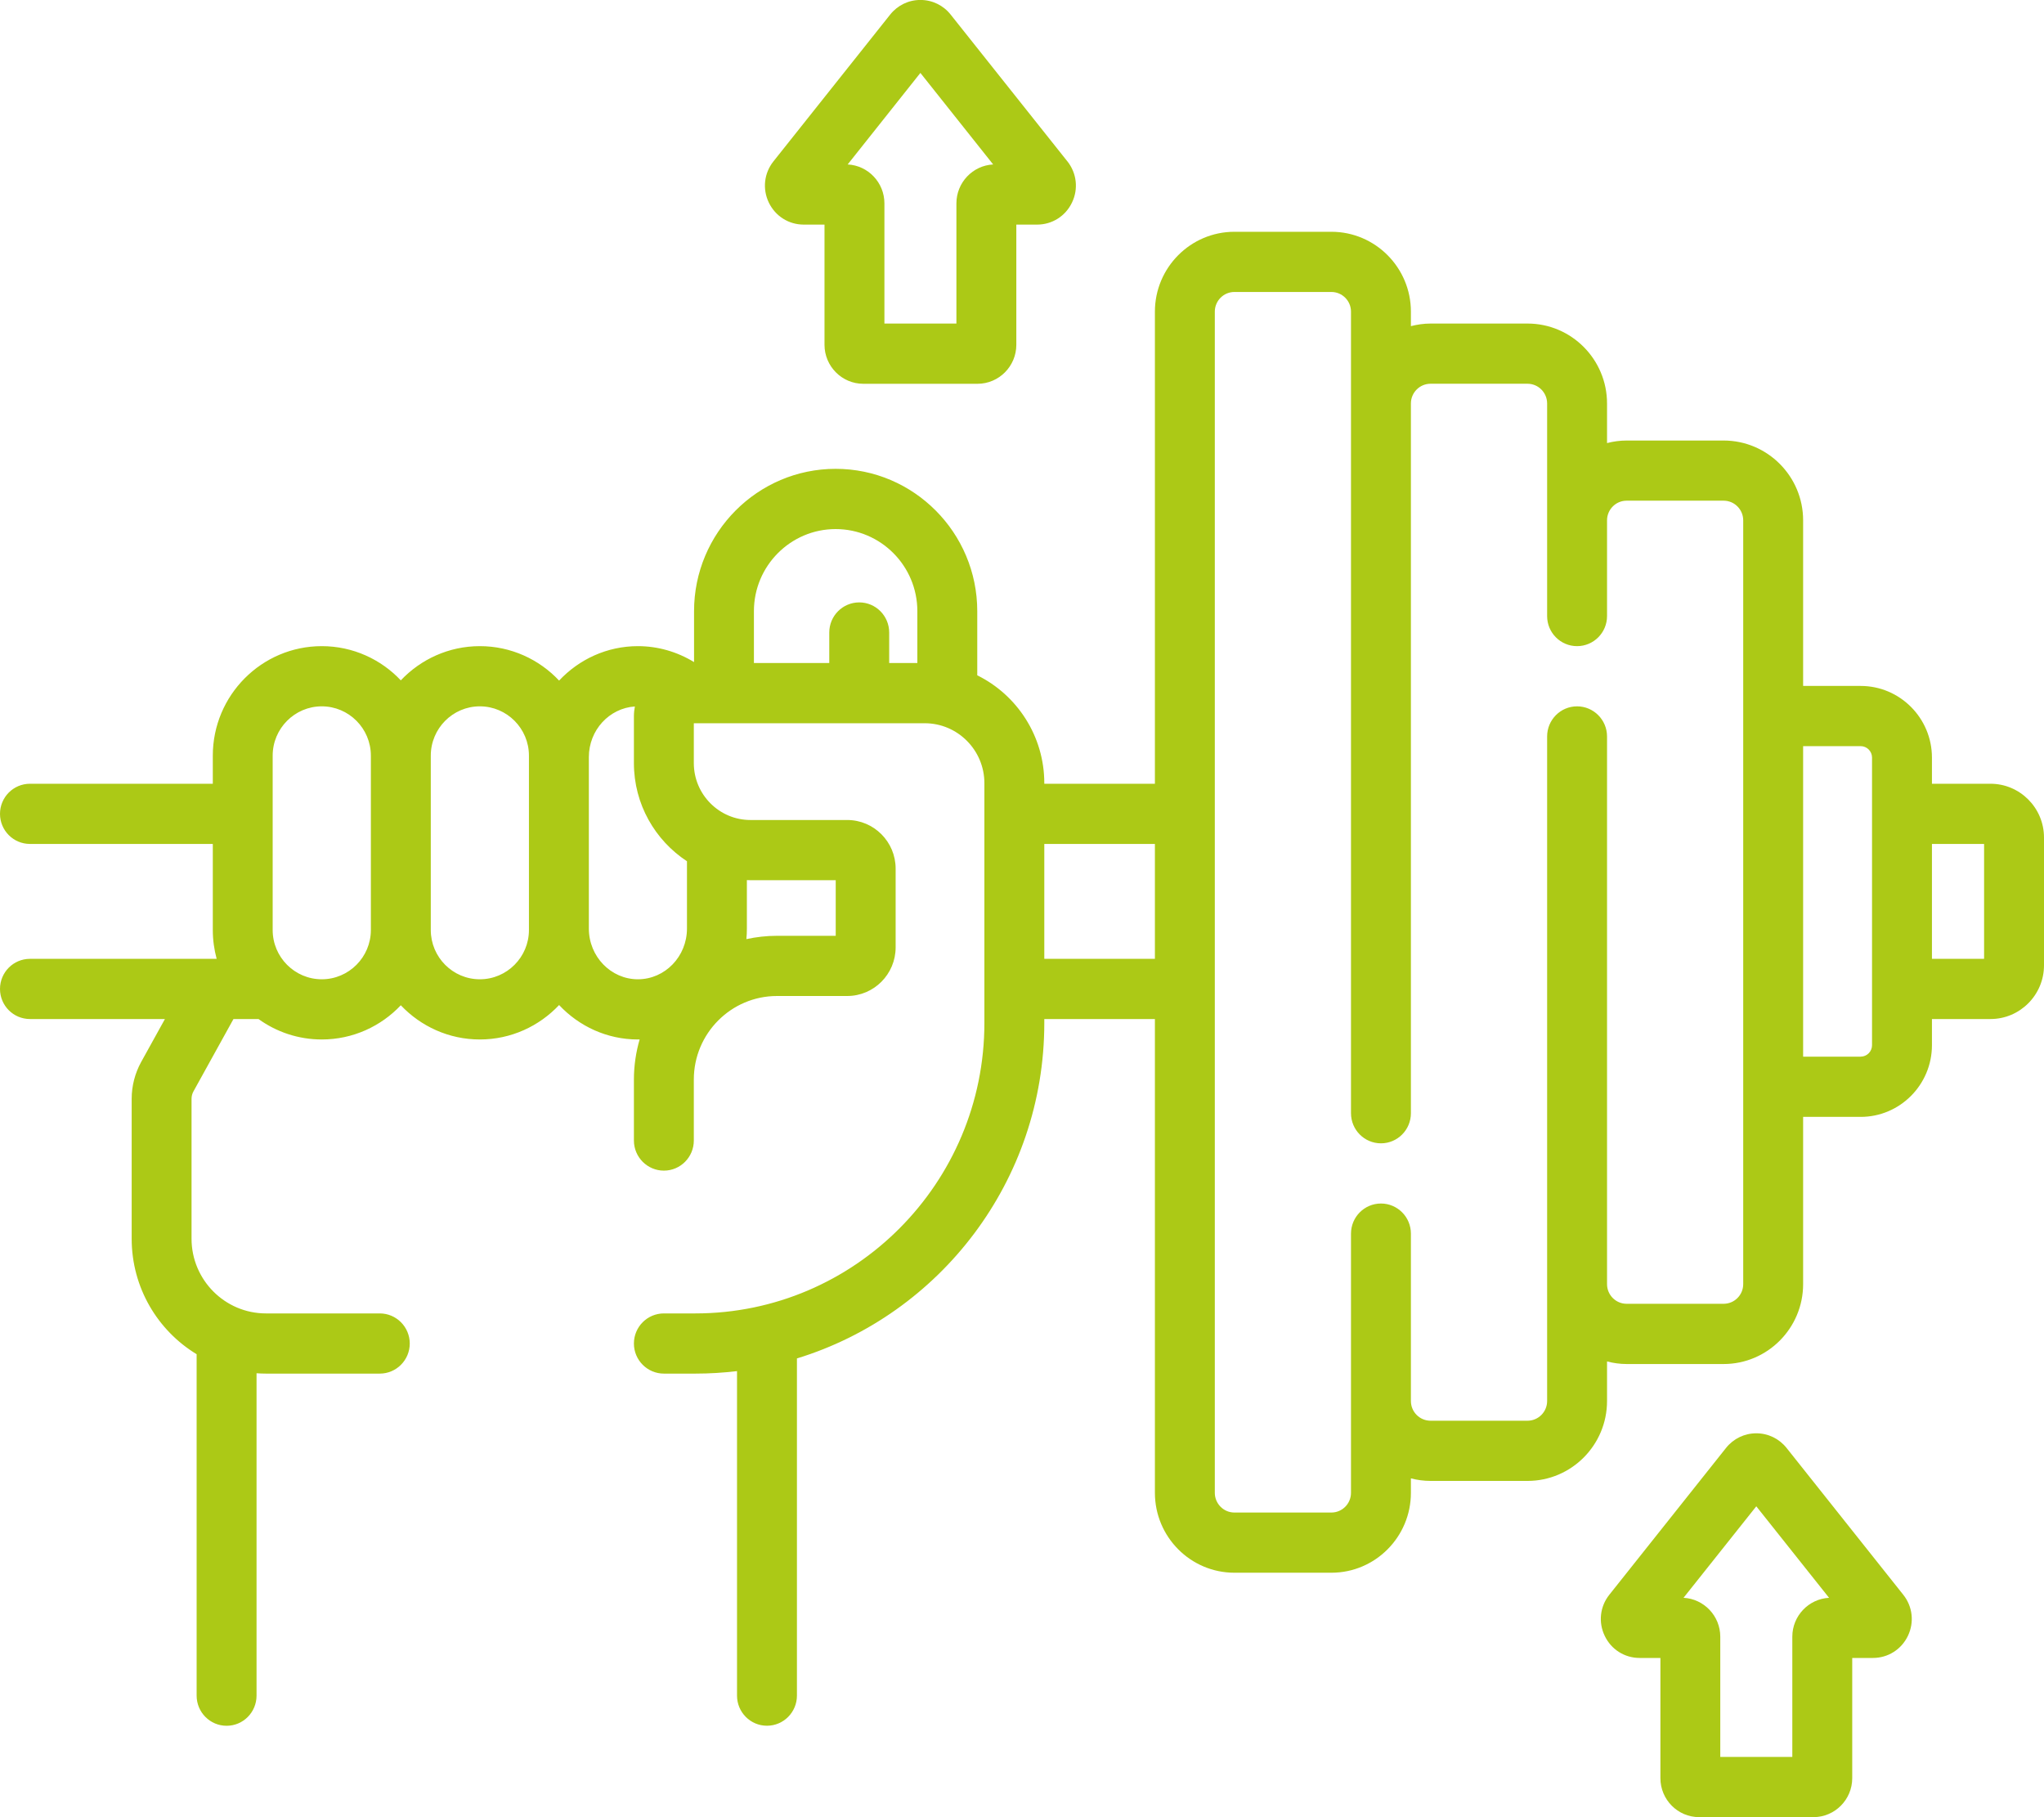 <svg xmlns="http://www.w3.org/2000/svg" xmlns:xlink="http://www.w3.org/1999/xlink" preserveAspectRatio="xMidYMid" width="45" height="40" viewBox="0 0 45 40">
  <defs>
    <style>
      .cls-1 {
        fill: #acc916;
        fill-rule: evenodd;
      }
    </style>
  </defs>
  <path d="M43.822,22.431 L42.533,22.431 L42.533,23.007 C42.533,23.877 41.829,24.585 40.964,24.585 L39.697,24.585 L39.697,28.266 C39.697,29.236 38.912,30.025 37.947,30.025 L35.811,30.025 C35.662,30.025 35.518,30.004 35.380,29.968 L35.380,30.840 C35.380,31.809 34.595,32.598 33.630,32.598 L31.494,32.598 C31.345,32.598 31.201,32.578 31.062,32.542 L31.062,32.860 C31.062,33.830 30.277,34.619 29.312,34.619 L27.176,34.619 C26.211,34.619 25.426,33.830 25.426,32.860 L25.426,22.431 L22.991,22.431 L22.991,22.518 C22.991,25.992 20.694,28.937 17.545,29.902 L17.545,37.324 C17.545,37.690 17.249,37.987 16.885,37.987 C16.521,37.987 16.226,37.690 16.226,37.324 L16.226,30.181 C15.925,30.217 15.618,30.236 15.308,30.236 L14.616,30.236 C14.252,30.236 13.956,29.939 13.956,29.574 C13.956,29.207 14.252,28.911 14.616,28.911 L15.308,28.911 C18.817,28.911 21.672,26.043 21.672,22.518 L21.672,17.240 C21.672,16.512 21.083,15.920 20.358,15.920 L15.275,15.920 L15.275,16.798 C15.275,17.488 15.834,18.050 16.522,18.050 L18.652,18.050 C19.240,18.050 19.718,18.530 19.718,19.120 L19.718,20.853 C19.718,21.444 19.240,21.924 18.652,21.924 L17.106,21.924 C16.096,21.924 15.275,22.749 15.275,23.762 L15.275,25.105 C15.275,25.471 14.980,25.768 14.616,25.768 C14.252,25.768 13.956,25.471 13.956,25.105 L13.956,23.762 C13.956,23.456 14.001,23.160 14.082,22.880 C14.069,22.880 14.057,22.881 14.044,22.881 C13.362,22.881 12.746,22.589 12.309,22.123 C11.871,22.588 11.251,22.881 10.564,22.881 C9.880,22.881 9.262,22.591 8.824,22.128 C8.387,22.591 7.769,22.881 7.084,22.881 C6.565,22.881 6.084,22.714 5.691,22.431 L5.140,22.431 L4.260,24.022 C4.232,24.072 4.217,24.129 4.217,24.186 L4.217,27.267 C4.217,28.173 4.952,28.911 5.854,28.911 L8.361,28.911 C8.725,28.911 9.021,29.208 9.021,29.574 C9.021,29.939 8.725,30.236 8.361,30.236 L5.854,30.236 C5.785,30.236 5.716,30.233 5.648,30.228 L5.648,37.324 C5.648,37.691 5.353,37.988 4.989,37.988 C4.625,37.988 4.329,37.691 4.329,37.324 L4.329,29.809 C3.473,29.290 2.899,28.345 2.899,27.267 L2.899,24.186 C2.899,23.904 2.971,23.626 3.107,23.378 L3.631,22.431 L0.660,22.431 C0.295,22.431 -0.000,22.135 -0.000,21.769 C-0.000,21.403 0.295,21.106 0.660,21.106 L4.770,21.106 C4.715,20.903 4.685,20.691 4.685,20.471 L4.685,18.577 L0.660,18.577 C0.295,18.577 -0.000,18.280 -0.000,17.915 C-0.000,17.549 0.295,17.252 0.660,17.252 L4.685,17.252 L4.685,16.634 C4.685,15.304 5.761,14.223 7.084,14.223 C7.769,14.223 8.387,14.513 8.824,14.976 C9.262,14.513 9.880,14.223 10.564,14.223 C11.251,14.223 11.871,14.515 12.309,14.981 C12.746,14.515 13.362,14.223 14.044,14.223 C14.482,14.223 14.907,14.346 15.280,14.574 L15.280,13.453 C15.280,11.726 16.678,10.320 18.397,10.320 C20.117,10.320 21.515,11.726 21.515,13.453 L21.515,14.865 C22.388,15.296 22.991,16.199 22.991,17.240 L22.991,17.252 L25.426,17.252 L25.426,6.860 C25.426,5.891 26.211,5.102 27.176,5.102 L29.312,5.102 C30.277,5.102 31.062,5.891 31.062,6.860 L31.062,7.179 C31.201,7.144 31.344,7.122 31.494,7.122 L33.630,7.122 C34.595,7.122 35.380,7.911 35.380,8.881 L35.380,9.753 C35.518,9.717 35.662,9.697 35.811,9.697 L37.947,9.697 C38.912,9.697 39.697,10.485 39.697,11.454 L39.697,15.099 L40.964,15.099 C41.829,15.099 42.533,15.807 42.533,16.676 L42.533,17.252 L43.822,17.252 C44.471,17.252 45.000,17.783 45.000,18.436 L45.000,21.248 C45.000,21.900 44.472,22.431 43.822,22.431 ZM17.106,20.599 L18.399,20.599 L18.399,19.375 L16.522,19.375 C16.495,19.375 16.469,19.374 16.443,19.373 L16.443,20.440 C16.443,20.518 16.440,20.596 16.432,20.672 C16.649,20.625 16.874,20.599 17.106,20.599 ZM8.165,16.634 C8.165,16.035 7.680,15.548 7.084,15.548 C6.488,15.548 6.003,16.035 6.003,16.634 L6.003,20.471 C6.003,21.069 6.488,21.556 7.084,21.556 C7.680,21.556 8.165,21.069 8.165,20.471 L8.165,16.634 ZM11.645,16.634 C11.645,16.035 11.160,15.548 10.564,15.548 C9.968,15.548 9.484,16.035 9.484,16.634 L9.484,20.471 C9.484,21.069 9.968,21.556 10.564,21.556 C11.160,21.556 11.645,21.069 11.645,20.471 L11.645,16.634 ZM15.124,18.958 C14.422,18.497 13.956,17.702 13.956,16.798 L13.956,15.766 C13.956,15.693 13.964,15.621 13.977,15.551 C13.412,15.588 12.964,16.073 12.964,16.665 L12.964,20.440 C12.964,21.055 13.449,21.556 14.044,21.556 C14.640,21.556 15.124,21.055 15.124,20.440 L15.124,18.958 ZM20.196,13.453 C20.196,12.456 19.389,11.646 18.397,11.646 C17.406,11.646 16.598,12.456 16.598,13.453 L16.598,14.595 L18.257,14.595 L18.257,13.923 C18.257,13.557 18.552,13.260 18.917,13.260 C19.281,13.260 19.576,13.557 19.576,13.923 L19.576,14.595 L20.196,14.595 L20.196,13.453 ZM25.426,18.577 L22.991,18.577 L22.991,21.106 L25.426,21.106 L25.426,18.577 ZM38.378,11.454 C38.378,11.216 38.185,11.021 37.947,11.021 L35.811,11.021 C35.573,11.021 35.380,11.216 35.380,11.454 L35.380,13.561 C35.380,13.927 35.084,14.223 34.720,14.223 C34.356,14.223 34.061,13.927 34.061,13.561 L34.061,8.881 C34.061,8.642 33.867,8.447 33.629,8.447 L31.494,8.447 C31.256,8.447 31.062,8.642 31.062,8.881 L31.062,24.504 C31.062,24.870 30.767,25.167 30.403,25.167 C30.038,25.167 29.743,24.870 29.743,24.504 L29.743,6.860 C29.743,6.622 29.550,6.427 29.312,6.427 L27.176,6.427 C26.938,6.427 26.745,6.622 26.745,6.860 L26.745,32.860 C26.745,33.099 26.938,33.294 27.176,33.294 L29.312,33.294 C29.550,33.294 29.743,33.099 29.743,32.860 L29.743,27.155 C29.743,26.789 30.038,26.492 30.403,26.492 C30.767,26.492 31.062,26.789 31.062,27.155 L31.062,30.840 C31.062,31.079 31.256,31.273 31.494,31.273 L33.629,31.273 C33.867,31.273 34.061,31.079 34.061,30.840 L34.061,16.211 C34.061,15.845 34.356,15.548 34.720,15.548 C35.084,15.548 35.380,15.845 35.380,16.211 L35.380,28.266 C35.380,28.505 35.573,28.699 35.811,28.699 L37.947,28.699 C38.185,28.699 38.378,28.505 38.378,28.266 L38.378,11.454 ZM41.214,16.676 C41.214,16.537 41.102,16.424 40.963,16.424 L39.697,16.424 L39.697,23.259 L40.963,23.259 C41.102,23.259 41.214,23.146 41.214,23.007 L41.214,16.676 ZM43.681,18.577 L42.533,18.577 L42.533,21.106 L43.681,21.106 L43.681,18.577 ZM22.832,4.944 L22.375,4.944 L22.375,7.590 C22.375,8.062 21.992,8.448 21.521,8.448 L19.005,8.448 C18.535,8.448 18.152,8.062 18.152,7.590 L18.152,4.944 L17.695,4.944 C17.364,4.944 17.070,4.758 16.926,4.459 C16.782,4.159 16.822,3.811 17.028,3.552 L19.597,0.322 C19.760,0.117 20.002,-0.001 20.263,-0.001 C20.263,-0.001 20.263,-0.001 20.264,-0.001 C20.525,-0.001 20.768,0.117 20.930,0.322 L23.499,3.552 L23.499,3.551 C23.705,3.811 23.745,4.159 23.601,4.458 C23.458,4.758 23.163,4.944 22.832,4.944 ZM20.263,1.605 L18.662,3.620 C19.112,3.643 19.471,4.018 19.471,4.477 L19.471,7.122 L21.056,7.122 L21.056,4.477 C21.056,4.018 21.415,3.643 21.865,3.620 L20.263,1.605 ZM37.999,31.873 C38.162,31.668 38.405,31.550 38.666,31.550 C38.927,31.550 39.170,31.668 39.333,31.873 L41.901,35.103 C42.108,35.362 42.147,35.710 42.004,36.009 C41.860,36.309 41.565,36.495 41.234,36.495 L40.778,36.495 L40.778,39.141 C40.778,39.614 40.395,39.999 39.924,39.999 L37.408,39.999 C36.937,39.999 36.555,39.614 36.555,39.141 L36.555,36.495 L36.098,36.495 C35.767,36.495 35.472,36.309 35.329,36.009 C35.185,35.710 35.224,35.362 35.431,35.103 L37.999,31.873 ZM37.873,36.027 L37.873,38.674 L39.459,38.674 L39.459,36.027 C39.459,35.570 39.818,35.195 40.268,35.171 L38.666,33.157 L37.064,35.171 C37.514,35.195 37.873,35.570 37.873,36.027 Z" class="cls-1"/>
</svg>
